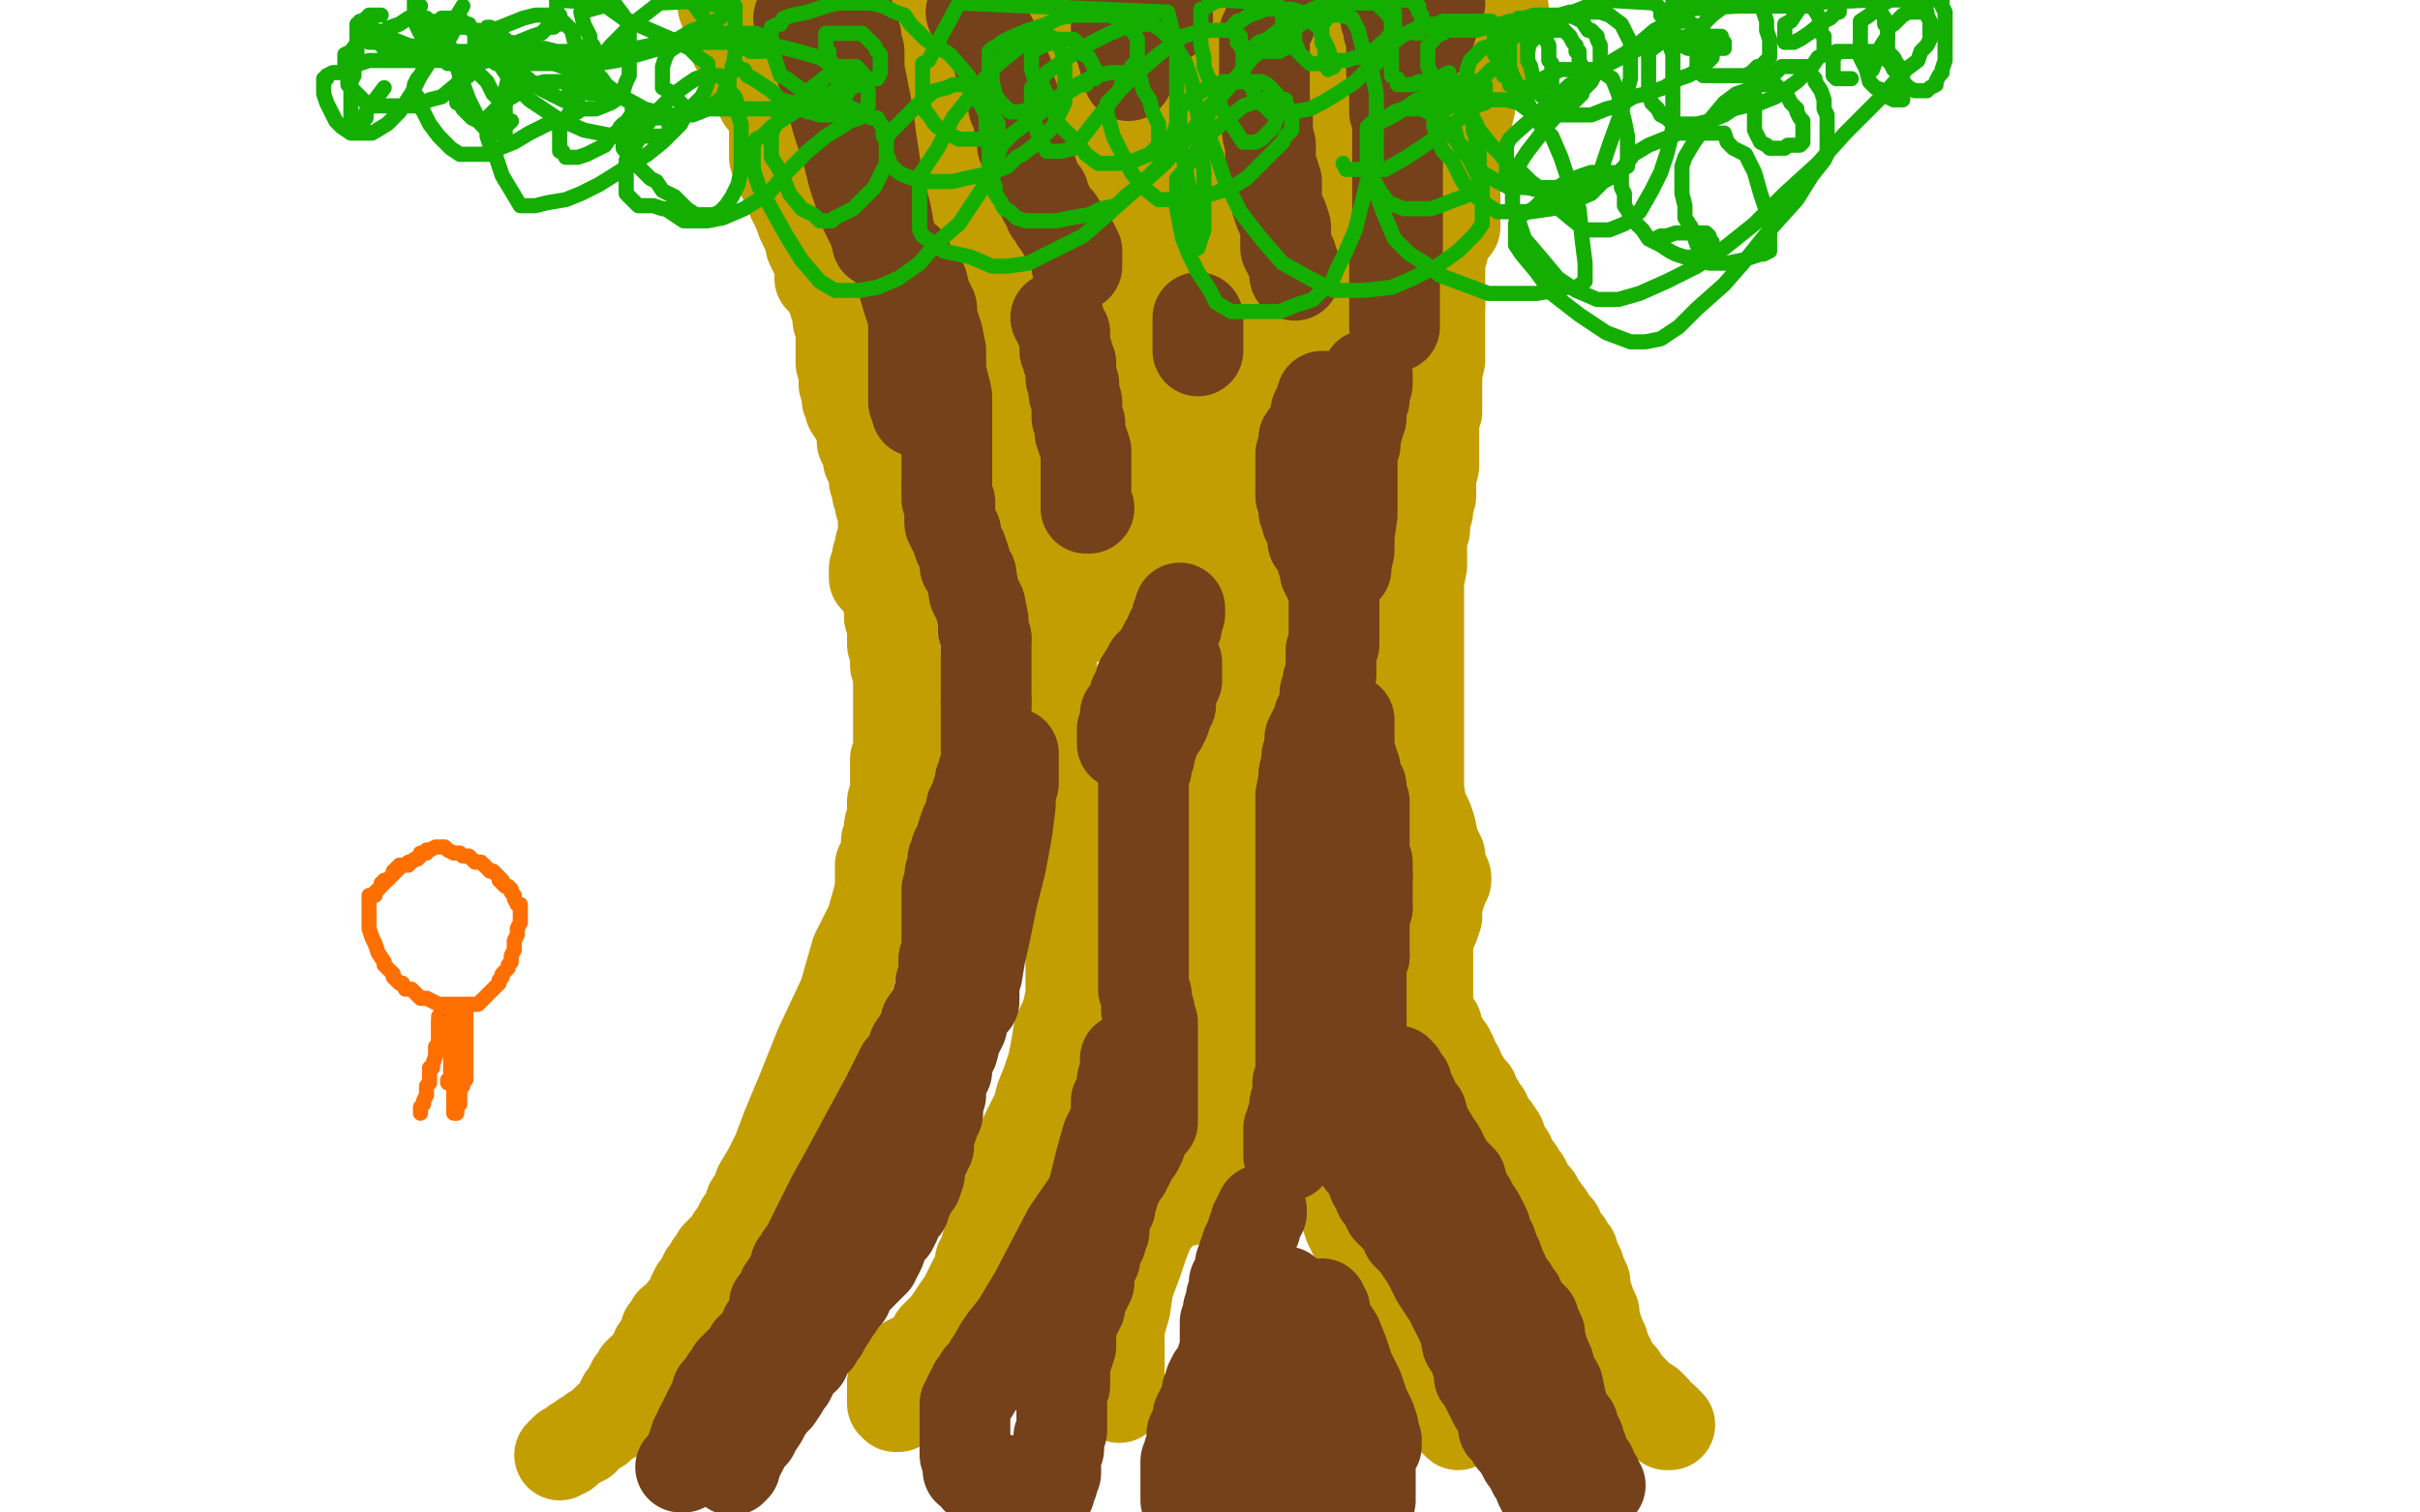 <?xml version="1.0" standalone="no"?>
<!DOCTYPE svg PUBLIC "-//W3C//DTD SVG 1.1//EN"
"http://www.w3.org/Graphics/SVG/1.1/DTD/svg11.dtd">

<svg width="800" height="500" version="1.1" xmlns="http://www.w3.org/2000/svg" xmlns:xlink="http://www.w3.org/1999/xlink" style="stroke-antialiasing: false"><desc>This SVG has been created on https://colorillo.com/</desc><rect x='0' y='0' width='800' height='500' style='fill: rgb(255,255,255); stroke-width:0' /><polyline points="151,215 151,216 151,216 151,218 151,218 151,220 151,220 153,223 153,223 157,228 157,228 160,234 160,234 165,239 165,239 170,245 170,245 176,250 176,250 183,254 197,261 206,265 213,266 220,267 226,267 232,267 237,265 241,263 245,261 248,259 250,256 252,254 254,252 255,249 256,247 257,243 258,240 258,235 258,230 258,223 258,216 255,208 252,199 248,188 241,177 235,167 226,160 220,155 213,151 207,150 202,149 197,149 193,149 191,149 187,151 185,152 184,155 183,156 182,157 182,159 182,161 182,164 182,168 182,173 184,179 186,186 189,192 192,198 195,203 197,206 198,209 200,211 201,212 202,212 203,212" style="fill: none; stroke: #7a00db; stroke-width: 5; stroke-linejoin: round; stroke-linecap: round; stroke-antialiasing: false; stroke-antialias: 0; opacity: 1.0"/>
<polyline points="187,181 187,180 187,180 187,179 187,179 188,178 188,178 188,177 188,177 191,176 191,176 192,174 192,174 194,172 194,172 198,170 201,168 205,165 208,162 209,162 211,160 212,160 213,160 214,160 215,160 216,160" style="fill: none; stroke: #7a00db; stroke-width: 5; stroke-linejoin: round; stroke-linecap: round; stroke-antialiasing: false; stroke-antialias: 0; opacity: 1.0"/>
<polyline points="190,152 191,152 191,152 191,153 191,153 191,154 191,154 192,155 192,155 192,156 192,157" style="fill: none; stroke: #7a00db; stroke-width: 5; stroke-linejoin: round; stroke-linecap: round; stroke-antialiasing: false; stroke-antialias: 0; opacity: 1.0"/>
<polyline points="186,185 185,185 185,185 184,185 184,185 183,185 183,185 182,184 182,184 181,183 181,183 180,183 179,183 179,182 178,182 178,181 177,181 177,180 176,180 176,179 175,179 174,179" style="fill: none; stroke: #7a00db; stroke-width: 5; stroke-linejoin: round; stroke-linecap: round; stroke-antialiasing: false; stroke-antialias: 0; opacity: 1.0"/>
<polyline points="149,219 149,220 149,220 149,222 149,222 149,223 149,223 149,224 149,224 149,225 149,225 149,226 149,226 148,227 148,227 148,229 148,229 147,230 146,232 145,233 144,234 142,235 140,238 139,238 137,240 135,241 132,244 128,246 124,249 120,251 118,251 117,252 115,253 114,253 113,253 111,253 110,251 109,250 107,249 106,248 103,244 102,242 100,240 100,238 98,235 97,233 97,231 96,230 95,227 95,225 95,223 94,220 94,218 93,216 93,214 93,212 93,210 92,209 92,208 92,207 92,208" style="fill: none; stroke: #7a00db; stroke-width: 5; stroke-linejoin: round; stroke-linecap: round; stroke-antialiasing: false; stroke-antialias: 0; opacity: 1.0"/>
<polyline points="183,154 183,153 183,153 182,153 182,153 181,152 181,152 181,151 181,151 180,150 180,150 179,150 179,150 178,150 177,150 176,149 175,149 174,149 173,149 172,149 171,148 170,148 169,148 168,148 167,148 166,148 165,149 164,149 163,149 163,150 163,151 162,151 162,152 162,153 161,154 161,155 160,155" style="fill: none; stroke: #7a00db; stroke-width: 5; stroke-linejoin: round; stroke-linecap: round; stroke-antialiasing: false; stroke-antialias: 0; opacity: 1.0"/>
<polyline points="109,212 109,211 109,211" style="fill: none; stroke: #7a00db; stroke-width: 5; stroke-linejoin: round; stroke-linecap: round; stroke-antialiasing: false; stroke-antialias: 0; opacity: 1.0"/>
<polyline points="120,218 121,218 121,218" style="fill: none; stroke: #7a00db; stroke-width: 5; stroke-linejoin: round; stroke-linecap: round; stroke-antialiasing: false; stroke-antialias: 0; opacity: 1.0"/>
<polyline points="123,225 123,226 123,226 122,227 122,227 122,228 122,228 121,228 121,228" style="fill: none; stroke: #7a00db; stroke-width: 5; stroke-linejoin: round; stroke-linecap: round; stroke-antialiasing: false; stroke-antialias: 0; opacity: 1.0"/>
<polyline points="122,224 122,223 122,223 123,222 123,222 124,221 124,221 125,220 125,220 125,219 125,219" style="fill: none; stroke: #7a00db; stroke-width: 5; stroke-linejoin: round; stroke-linecap: round; stroke-antialiasing: false; stroke-antialias: 0; opacity: 1.0"/>
<polyline points="133,211 134,210 134,210 134,209 134,209" style="fill: none; stroke: #7a00db; stroke-width: 5; stroke-linejoin: round; stroke-linecap: round; stroke-antialiasing: false; stroke-antialias: 0; opacity: 1.0"/>
<polyline points="174,160 174,161 174,161 174,162 174,162 174,163 174,163 174,164 174,164" style="fill: none; stroke: #7a00db; stroke-width: 5; stroke-linejoin: round; stroke-linecap: round; stroke-antialiasing: false; stroke-antialias: 0; opacity: 1.0"/>
<circle cx="175.5" cy="177.5" r="2" style="fill: #7a00db; stroke-antialiasing: false; stroke-antialias: 0; opacity: 1.0"/>
<polyline points="176,177 176,176 176,176 177,176 177,176 177,175 177,175" style="fill: none; stroke: #7a00db; stroke-width: 5; stroke-linejoin: round; stroke-linecap: round; stroke-antialiasing: false; stroke-antialias: 0; opacity: 1.0"/>
<polyline points="116,186 116,187 116,187 116,188 116,188 115,188 115,188 114,190 114,190 114,192 114,192 114,196 114,196 113,198 113,198 111,201 111,201 110,204 110,204 110,206 110,206 108,208 107,211 107,214 105,215 105,217 104,219 104,220 103,221 103,222 103,223 103,222 103,221 103,220 103,219 102,218 102,216 102,213 101,210 101,206 101,202 101,198 101,195 101,191 101,189 101,188 101,187 101,186 101,187 101,189 101,192 101,195 101,197 101,200 101,203 101,205 101,208 101,210 101,212 101,214 101,214 101,214 101,217 101,218 101,220 101,223 102,227 105,232 108,237 110,240 113,242 115,242 116,242 117,240 118,238 119,235 120,229 126,209 138,166 149,128 153,107 156,96 157,91 158,89 158,91 158,94 158,97 158,102 158,108 158,118 156,126 156,134 154,143 153,152 151,159 150,166 149,171 148,174 147,179 145,185 144,190 143,197 142,204 141,208 141,211 141,212 141,206 141,198 148,167 184,24 188,3 194,8 195,20 195,37 195,56 195,75 195,94 195,109 195,123 195,134 195,141 195,145 195,148 195,150 195,152 195,171 195,185 196,206 198,234 201,259 205,286 208,301 210,313 213,323 215,327 217,331 217,334 218,335 219,336 219,337 220,338 221,338 221,335 221,332 221,328 221,324 221,318 221,310 222,301 222,293 222,284 222,275 222,266 222,258 222,248 220,238 219,227 218,217 217,207 216,198 215,191 213,184 212,177 211,174 210,172 210,170 209,170 209,171 209,175 209,178 210,180 212,184 215,190 220,200 226,211 233,225 239,238 244,250 250,260 254,270 257,277 259,281 260,284 260,285 260,287 261,288 261,286 261,285 261,282 260,279 258,276 257,270 255,264 253,259 252,253 251,246 249,239 247,231 245,221 243,210 241,199 239,189 237,179 233,171 232,164 231,158 230,155 230,154 229,152 229,151 229,152 229,154 230,156 231,158 232,161 235,167 238,172 242,179 246,186 250,192 254,200 259,207 263,213 265,218 267,223 269,228 270,231 271,234 271,235 271,238 272,239 272,240 271,240 270,240 269,238 268,237 267,235 265,232 263,228 261,225 258,219 255,212 252,205 248,199 245,193 241,188 237,181 233,176 230,170 226,163 222,158 220,152 217,148 215,146 212,145 210,142 208,139 207,136 206,133 204,130 203,130 203,131 203,132 203,133 202,136 202,139 202,142 200,148 195,169 185,197 176,219 171,239 166,250 163,257 162,260 161,261 161,262 161,263 161,264 161,265 161,263 161,261 162,257 162,254 162,250 163,247 163,245 164,243 164,241 164,240 165,239 165,237 166,235 166,233 166,231 166,229 166,227 166,223 166,221 166,217 167,214 167,211 168,206 169,200 170,195 171,189 172,186 172,185 173,185 173,184 174,183 174,182 174,181 174,179 174,177 174,176 174,174 174,172 174,169 174,168 174,167 174,166 174,165 174,164 174,163 174,161 174,160 174,159 174,158 174,157 174,156 174,155 174,154 174,155 174,157 174,158 174,159 175,161 175,164 176,168 177,177 178,187 179,201 180,214 182,231 183,246 185,259 185,267 185,272 185,275 185,276 186,277 186,276 186,275 185,274 185,273 184,272 184,271 184,270 182,268 181,266 178,262 174,254 169,246 163,239 158,230 154,226 152,224 150,223 149,223 148,224 148,225 147,227 147,229 147,231 147,232 146,233 146,235 145,236 145,237 145,239 144,239 143,240 143,241 142,241 141,242 140,242 139,243 138,245 137,245 136,246 136,247 135,248 134,249 133,249 132,249 132,250 132,251" style="fill: none; stroke: #ffffff; stroke-width: 30; stroke-linejoin: round; stroke-linecap: round; stroke-antialiasing: false; stroke-antialias: 0; opacity: 1.0"/>
<polyline points="205,478 205,477 205,477 206,477 206,477 206,476 206,476 207,476 207,476 208,474 208,474 210,474 210,474 212,472 212,472 214,471 214,471 215,469 215,469 218,468 221,464 222,462 223,460 224,460 224,459 225,458 226,457 227,456 228,455 229,454 230,453 231,452 231,451 232,451 233,450 234,448 235,447 236,445 237,444 237,442 238,440 239,439 239,438 240,437 241,436 241,435 242,435 243,434 244,434 244,432 244,431 245,430 246,429 246,428 247,426 247,425 248,423 249,421 249,419 250,418 250,416 251,416 251,415 251,414 251,413 252,413 252,412 252,411 252,410 252,408 253,407 253,406 253,404 253,403 253,401 254,400 254,398 254,396 254,395 254,393 254,392 255,391 255,390 255,388 256,387 256,386 256,384 256,381 257,380 257,378 258,377 258,375 259,374 259,373 259,371 259,370 259,369 260,366 260,365 261,364 261,362 261,361 261,360" style="fill: none; stroke: #14ae00; stroke-width: 5; stroke-linejoin: round; stroke-linecap: round; stroke-antialiasing: false; stroke-antialias: 0; opacity: 1.0"/>
<polyline points="254,362 254,364 254,364 254,366 254,366 255,368 255,368 256,370 256,370 258,373 258,373 260,376 260,376 261,379 261,379 263,381 263,381 263,383 263,383 264,385 265,386 265,387 265,389 265,390 265,391 265,392 265,393 265,394 265,395 265,396 264,397 264,398 263,400 262,402 262,403 261,406 260,409 258,413 256,420 252,428 247,438 240,448 237,457 234,464 231,468 230,471 229,472 228,473 228,474 227,474 227,475 227,476 226,476 225,477 224,477 223,477 222,477 220,477 219,477 217,477 215,477 213,477 211,477 209,477 207,477 205,477 204,477 202,478 201,478 200,478 199,478 198,478" style="fill: none; stroke: #ffffff; stroke-width: 30; stroke-linejoin: round; stroke-linecap: round; stroke-antialiasing: false; stroke-antialias: 0; opacity: 1.0"/>
<polyline points="185,481 186,480 186,480 187,480 187,480 187,479 187,479 188,479 188,479 190,477 190,477 191,477 191,477 193,476 193,476 193,475 193,475 195,474 195,474 196,473 198,472 199,471 200,470 201,469 202,469 203,468 203,467 204,466 205,465 205,464 206,463 206,462 207,461 208,460 208,459 209,458 209,457 210,457 210,456 211,455 211,454 212,454 212,453 213,453 214,451 215,451 215,450 216,449 217,447 217,446 218,445 219,445 219,444 219,443 220,442 220,440 221,439 222,437 224,436 225,435 226,433 227,432 228,431 229,430 229,428 230,426 231,425 232,423 233,421 235,419 235,418 237,416 237,415 239,413 240,412 241,411 242,409 243,408 244,406 245,404 246,403 247,401 248,398 250,395 251,392 254,387 257,381 260,373 265,361 271,346 279,329 283,315 288,305 290,298 291,294 291,291 291,289 291,288 291,287 291,286 292,286 292,285 293,284 293,283 293,280 293,278 294,275 294,273 295,270 295,268 295,265 296,264 296,261 296,259 296,257 296,256 296,254 296,252 296,251 297,249 297,248 297,246 297,244 297,242 297,241 297,239 297,237 297,236 297,235 297,233 297,231 297,230 297,229 297,228 297,225 297,224 297,223 297,222 296,220 296,219 296,218 296,217 296,216 296,215 295,213 295,212 295,211 295,210 295,209 295,208 295,206 295,205 294,204 294,203 294,200 294,198 293,197" style="fill: none; stroke: #c39e00; stroke-width: 30; stroke-linejoin: round; stroke-linecap: round; stroke-antialiasing: false; stroke-antialias: 0; opacity: 1.0"/>
<polyline points="289,191 289,190 289,190 289,189 289,189 289,188 289,188 290,187 290,187 290,185 290,185 290,184 290,184 291,183 291,183 291,182 291,181 291,180 292,179 292,178 292,177 292,176 292,175 292,174 292,173 292,172 292,171 292,170 292,168 291,167 291,165 290,163 290,162 289,159 289,157 289,156 288,154 288,152 287,152 287,151 287,149 286,148 285,146 285,143 284,140 283,138 281,135 281,133 281,132 280,132 280,131 280,129 280,129 280,128 279,127 279,125 279,124 279,123 279,121 278,120 278,119 278,118 278,116 278,115 278,114 278,113 278,112 278,111 278,109 278,108 277,106 277,105 277,104 276,101 276,100 275,98 275,96 274,95 273,93 272,92 271,92" style="fill: none; stroke: #c39e00; stroke-width: 30; stroke-linejoin: round; stroke-linecap: round; stroke-antialiasing: false; stroke-antialias: 0; opacity: 1.0"/>
<polyline points="478,74 478,75 478,75 478,76 478,76 478,77 478,77 477,78 477,78 477,79 477,79 477,81 477,81 477,82 477,82 477,83 476,84 476,87 476,89 476,90 476,92 476,94 476,97 476,100" style="fill: none; stroke: #c39e00; stroke-width: 30; stroke-linejoin: round; stroke-linecap: round; stroke-antialiasing: false; stroke-antialias: 0; opacity: 1.0"/>
<polyline points="475,123 475,126 475,130 475,133 475,136 474,139 474,142 474,144 474,147 474,149 474,151 474,152 474,154 473,158 473,161" style="fill: none; stroke: #c39e00; stroke-width: 30; stroke-linejoin: round; stroke-linecap: round; stroke-antialiasing: false; stroke-antialias: 0; opacity: 1.0"/>
<polyline points="476,100 476,102 476,105 476,107 476,110 476,111 476,114 476,116 476,119 475,123" style="fill: none; stroke: #c39e00; stroke-width: 30; stroke-linejoin: round; stroke-linecap: round; stroke-antialiasing: false; stroke-antialias: 0; opacity: 1.0"/>
<polyline points="473,161 473,162 473,163 473,164 472,167 472,169 471,171 471,173 471,175 470,178 470,180 470,183 470,187 469,192 469,196 469,200 469,205 469,211 469,215 469,220 469,226 469,233 469,238 469,243 469,249 469,256 469,261 470,267 472,271 473,274 474,279 476,283 476,285 477,288 477,289 478,290 478,291 477,292 477,293 476,296 475,298 475,300 475,303 474,306 473,308 472,310 472,312 472,313 472,315 472,317 472,319 472,322 472,324 472,326 472,327 472,328 472,330 472,331 472,332 472,334 472,335 473,336 474,338 474,339 475,339 475,341 475,342 476,343 477,344 477,345 478,346 479,347 479,348 480,349 480,350 481,352 482,353 482,354 483,356 484,357 484,358 486,360 487,361 487,363 489,365 489,366 491,368 492,371 494,373 496,376 497,379 499,382 500,385 502,387 502,389 503,390 504,390 505,392 506,394 508,396 509,398 512,402 513,404 515,406 515,408 517,410 518,411 518,413 519,413 520,414 520,416 521,417 522,419 522,421 523,422" style="fill: none; stroke: #c39e00; stroke-width: 30; stroke-linejoin: round; stroke-linecap: round; stroke-antialiasing: false; stroke-antialias: 0; opacity: 1.0"/>
<polyline points="523,422 524,424 524,426 525,429 526,432 527,434 527,436 528,439 528,440 529,442" style="fill: none; stroke: #c39e00; stroke-width: 30; stroke-linejoin: round; stroke-linecap: round; stroke-antialiasing: false; stroke-antialias: 0; opacity: 1.0"/>
<polyline points="529,442 530,444 530,445 531,447 531,448 532,449 532,450 533,451 533,452 534,453 535,454 536,455 536,456 537,457 538,458 539,459" style="fill: none; stroke: #c39e00; stroke-width: 30; stroke-linejoin: round; stroke-linecap: round; stroke-antialiasing: false; stroke-antialias: 0; opacity: 1.0"/>
<polyline points="539,459 540,460 541,461 542,462 543,463 545,464 545,465 546,465" style="fill: none; stroke: #c39e00; stroke-width: 30; stroke-linejoin: round; stroke-linecap: round; stroke-antialiasing: false; stroke-antialias: 0; opacity: 1.0"/>
<polyline points="546,465 546,466 547,466 548,468 549,469 550,469 550,470" style="fill: none; stroke: #c39e00; stroke-width: 30; stroke-linejoin: round; stroke-linecap: round; stroke-antialiasing: false; stroke-antialias: 0; opacity: 1.0"/>
<polyline points="550,470 551,471 552,471" style="fill: none; stroke: #c39e00; stroke-width: 30; stroke-linejoin: round; stroke-linecap: round; stroke-antialiasing: false; stroke-antialias: 0; opacity: 1.0"/>
<polyline points="331,125 331,126 331,126 332,128 332,128 332,131 332,131 334,136 334,136 337,146 337,146 339,161 339,161 343,182 343,182 346,208 346,208 349,231 349,231 352,254 353,269 354,281 354,290 354,299 354,307 354,313 354,318 354,322 354,326 354,329 353,334 352,337 350,341 349,347 348,352 346,358 344,363 343,367 342,369 340,373 339,375 338,378 335,383 334,388 332,394 331,398 330,403 329,405 328,406 328,407 328,408 327,409 327,411 326,412 326,413 326,415 324,417 324,420 322,423 320,427 319,429 318,431 317,432 315,435 313,438 311,440 309,442 307,446 305,447 304,448 303,449 302,449 300,450 300,451 298,452 298,453 296,455 296,456 296,457 295,457 295,458 295,459 295,460 295,461 295,462 295,463 295,464 296,464 296,465 297,465" style="fill: none; stroke: #c39e00; stroke-width: 30; stroke-linejoin: round; stroke-linecap: round; stroke-antialiasing: false; stroke-antialias: 0; opacity: 1.0"/>
<polyline points="370,462 370,461 370,461 370,460 370,460 370,459 370,459 370,457 370,457 370,454 370,454 370,450 370,450 370,446 370,446 370,439 370,439 372,432 372,432 373,425 376,417 378,411 380,406 382,403 384,401 386,399 388,398 390,397 392,397 394,396 396,395 397,394 399,392 400,391 402,389 402,388 404,387 404,384 405,383 406,381 407,379 407,376 407,373 407,372 407,369 407,367 407,365 407,362 407,359 407,355 407,351 406,345 406,340 405,333 405,326 404,317 404,310 404,303 404,296 403,288 403,278 402,271 402,263 402,259 402,257 402,255 402,260 403,260 403,259 404,257 405,256 406,253 407,251 408,248 409,245 411,242 412,237 412,234 413,231 414,229 414,227 415,224 415,222 415,219 416,217 416,214 416,209 416,207 416,205 416,203 415,202 414,200 413,198 412,195 410,192 408,188 406,183 405,179 403,175 402,172 402,169 402,167 402,165 402,163 402,162 402,161 402,160 402,159 403,157 403,154 404,150 405,146 406,141 407,137 408,135 409,132 409,130 411,127 411,126 413,125 414,123 414,122 415,121 415,120 416,119 417,116 418,115 418,114 419,112 420,109 420,108 420,107 420,106 420,105 420,104" style="fill: none; stroke: #c39e00; stroke-width: 30; stroke-linejoin: round; stroke-linecap: round; stroke-antialiasing: false; stroke-antialias: 0; opacity: 1.0"/>
<polyline points="444,389 444,390 444,390 444,391 444,391 444,392 444,392 444,393 444,393 444,394 444,394 444,395 444,395 444,397 444,397 445,398 445,400 445,402 446,405 447,407 448,409 449,411 451,414 453,416 454,418 456,421 458,425 460,428 462,431 465,435 466,437 468,440 469,442 470,444 471,445 473,448 473,450 474,452 476,454 476,456 477,459 479,460 479,462 480,464 481,466 481,468 481,470 482,471" style="fill: none; stroke: #c39e00; stroke-width: 30; stroke-linejoin: round; stroke-linecap: round; stroke-antialiasing: false; stroke-antialias: 0; opacity: 1.0"/>
<polyline points="343,88 342,87 342,87 341,87 341,87 341,86 341,86 340,86 340,86 339,86 339,86 339,85 339,85 338,85 338,85 337,85 337,85 336,84 336,84 335,84 334,83 333,83 331,82 330,82 329,81 329,80 328,80 327,80 326,79 325,79 325,78 324,78 323,77 323,76 322,76 321,75 320,73 319,72 319,71 318,71 318,70 318,69 318,68 317,66 317,65 317,64 316,64" style="fill: none; stroke: #c39e00; stroke-width: 30; stroke-linejoin: round; stroke-linecap: round; stroke-antialiasing: false; stroke-antialias: 0; opacity: 1.0"/>
<polyline points="390,80 390,79 390,79 390,78 390,78 390,77 390,77 390,75 390,75 390,74 390,74 390,73 390,73 390,72 390,72 390,70 390,70 390,67 390,67 390,64 390,60 390,56 389,52 389,50 389,48 389,46 389,45 389,44 389,42 389,40 389,39 389,37 389,35 389,33 389,31 389,30 391,28 391,26 392,23 393,22 394,20 394,19" style="fill: none; stroke: #c39e00; stroke-width: 30; stroke-linejoin: round; stroke-linecap: round; stroke-antialiasing: false; stroke-antialias: 0; opacity: 1.0"/>
<polyline points="417,107 417,106 417,106 416,106 416,106 416,105 416,105 415,105 415,105" style="fill: none; stroke: #c39e00; stroke-width: 30; stroke-linejoin: round; stroke-linecap: round; stroke-antialiasing: false; stroke-antialias: 0; opacity: 1.0"/>
<polyline points="409,97 407,95 407,94 405,92 404,89 403,84 403,81 402,78 401,76 400,74 400,71 400,68 399,66 399,64 399,62 399,59 399,56 399,54" style="fill: none; stroke: #c39e00; stroke-width: 30; stroke-linejoin: round; stroke-linecap: round; stroke-antialiasing: false; stroke-antialias: 0; opacity: 1.0"/>
<polyline points="399,54 399,52 399,47 399,44 399,42 399,39 399,35 399,32 399,28 400,23" style="fill: none; stroke: #c39e00; stroke-width: 30; stroke-linejoin: round; stroke-linecap: round; stroke-antialiasing: false; stroke-antialias: 0; opacity: 1.0"/>
<polyline points="400,23 400,18 401,13 401,9 401,7" style="fill: none; stroke: #c39e00; stroke-width: 30; stroke-linejoin: round; stroke-linecap: round; stroke-antialiasing: false; stroke-antialias: 0; opacity: 1.0"/>
<polyline points="415,105 415,104 414,103 413,103 413,102 412,102 411,100 410,100 409,98 409,97" style="fill: none; stroke: #c39e00; stroke-width: 30; stroke-linejoin: round; stroke-linecap: round; stroke-antialiasing: false; stroke-antialias: 0; opacity: 1.0"/>
<polyline points="401,7 401,6 402,6 402,5 402,4 403,3 403,2 404,2" style="fill: none; stroke: #c39e00; stroke-width: 30; stroke-linejoin: round; stroke-linecap: round; stroke-antialiasing: false; stroke-antialias: 0; opacity: 1.0"/>
<polyline points="440,11 440,12 440,12 440,13 440,13 440,15 440,15 440,16 440,16 440,17 440,17 440,18 440,18 440,21 440,21" style="fill: none; stroke: #c39e00; stroke-width: 30; stroke-linejoin: round; stroke-linecap: round; stroke-antialiasing: false; stroke-antialias: 0; opacity: 1.0"/>
<polyline points="440,21 441,23 441,26 441,30 442,35 442,41 442,48 442,53 442,56 442,59" style="fill: none; stroke: #c39e00; stroke-width: 30; stroke-linejoin: round; stroke-linecap: round; stroke-antialiasing: false; stroke-antialias: 0; opacity: 1.0"/>
<polyline points="443,68 443,70 443,71 443,73 443,76 444,79 444,86 444,91 444,97 444,102 445,105 445,107 445,108" style="fill: none; stroke: #c39e00; stroke-width: 30; stroke-linejoin: round; stroke-linecap: round; stroke-antialiasing: false; stroke-antialias: 0; opacity: 1.0"/>
<polyline points="442,59 442,60 442,62 442,63 443,65 443,66 443,67 443,68" style="fill: none; stroke: #c39e00; stroke-width: 30; stroke-linejoin: round; stroke-linecap: round; stroke-antialiasing: false; stroke-antialias: 0; opacity: 1.0"/>
<polyline points="481,75 481,74 481,74 481,73 481,73 481,72 481,72 481,71 481,71 481,68 481,68 481,67 481,67 481,64 481,64 481,61 481,61 482,56 483,49 484,43 485,39 486,35 486,32 487,29 489,25 490,22 491,19 492,16 493,14 493,11 493,10 494,9 494,8 495,6 495,5 496,5 496,4 497,3" style="fill: none; stroke: #c39e00; stroke-width: 30; stroke-linejoin: round; stroke-linecap: round; stroke-antialiasing: false; stroke-antialias: 0; opacity: 1.0"/>
<polyline points="327,126 327,125 327,125 326,124 326,124 326,121 326,121 325,118 325,118 325,113 325,113 324,107 324,107 324,102 324,102 323,98 323,98 323,95 323,95 322,92 322,87 321,84 320,79 318,72 317,66 315,59 313,52 311,44 309,37 308,32 306,27 305,22 305,17 304,13 302,9 301,3" style="fill: none; stroke: #c39e00; stroke-width: 30; stroke-linejoin: round; stroke-linecap: round; stroke-antialiasing: false; stroke-antialias: 0; opacity: 1.0"/>
<polyline points="348,10 348,13 348,13 349,15 349,15 350,18 350,18 352,23 352,23 355,30 355,30 358,38 358,38 364,48 364,48 367,57 367,57 371,64 371,64 373,70 375,74 376,76 376,79 377,81 377,82 377,83 377,85 377,86 378,88 378,89 378,91 378,94 378,97 378,101 378,107 378,114 379,119 379,126 379,131 379,135 379,140 379,143 379,146 379,148 379,150 380,152 380,155 380,157 380,160 380,162 380,164 380,166 380,167 380,168 380,169 380,171 380,172 380,173 380,174 380,176 380,177 380,178 380,179 380,180 379,180 378,181 377,181 376,183 372,186 367,192 363,197 361,199 360,202 358,203 357,205 356,205 355,206 354,206" style="fill: none; stroke: #c39e00; stroke-width: 30; stroke-linejoin: round; stroke-linecap: round; stroke-antialiasing: false; stroke-antialias: 0; opacity: 1.0"/>
<polyline points="271,87 271,86 271,86 270,85 270,85 269,83 269,83 268,81 268,81 268,79 268,79 266,75 266,75 265,73 265,73 264,70 264,70 263,68 263,68 262,66 261,63 260,61 259,59 258,57 257,55 256,52 256,51 256,49 256,48 256,46 256,45 256,43 256,42 256,41 256,40 257,39 257,38 257,37 257,36 257,35 256,35 255,35 254,35 254,34 252,33 251,31 251,29 249,27 249,25 247,23 246,21 246,19 245,18 243,15 243,13 242,12 242,10 241,8 241,6 240,5 240,4 240,3 239,2 239,1" style="fill: none; stroke: #c39e00; stroke-width: 30; stroke-linejoin: round; stroke-linecap: round; stroke-antialiasing: false; stroke-antialias: 0; opacity: 1.0"/>
<polyline points="264,6 265,7 265,7 266,7 266,7 266,8 266,8 266,8 266,8 266,9 266,9 267,10 267,10 267,12 267,12 268,14 268,14 269,17 269,17 271,22 271,22 273,27 275,34 277,41 280,50 282,58 284,64 286,70 288,74 289,76" style="fill: none; stroke: #74411a; stroke-width: 30; stroke-linejoin: round; stroke-linecap: round; stroke-antialiasing: false; stroke-antialias: 0; opacity: 1.0"/>
<polyline points="289,76 290,79 290,80" style="fill: none; stroke: #74411a; stroke-width: 30; stroke-linejoin: round; stroke-linecap: round; stroke-antialiasing: false; stroke-antialias: 0; opacity: 1.0"/>
<polyline points="290,80 291,80 292,80 293,80 295,82 297,84 300,86 301,89 304,92 305,94" style="fill: none; stroke: #74411a; stroke-width: 30; stroke-linejoin: round; stroke-linecap: round; stroke-antialiasing: false; stroke-antialias: 0; opacity: 1.0"/>
<polyline points="305,94 306,98 307,100 308,102 308,105 309,108 310,111 311,116 311,119 311,123 312,127 313,131 313,134 313,137 313,140 313,143 313,144 313,145 313,146" style="fill: none; stroke: #74411a; stroke-width: 30; stroke-linejoin: round; stroke-linecap: round; stroke-antialiasing: false; stroke-antialias: 0; opacity: 1.0"/>
<polyline points="313,161 313,163 313,165 314,166 314,167 314,168 314,169 314,170 314,172" style="fill: none; stroke: #74411a; stroke-width: 30; stroke-linejoin: round; stroke-linecap: round; stroke-antialiasing: false; stroke-antialias: 0; opacity: 1.0"/>
<polyline points="321,190 322,196 324,200 325,205 325,208 326,211" style="fill: none; stroke: #74411a; stroke-width: 30; stroke-linejoin: round; stroke-linecap: round; stroke-antialiasing: false; stroke-antialias: 0; opacity: 1.0"/>
<polyline points="314,172 314,173 315,175 316,176 316,177 317,180 318,182 319,185 319,187 321,190" style="fill: none; stroke: #74411a; stroke-width: 30; stroke-linejoin: round; stroke-linecap: round; stroke-antialiasing: false; stroke-antialias: 0; opacity: 1.0"/>
<polyline points="326,211 326,212 326,213 326,215 326,217 326,220 326,224 326,228 326,232" style="fill: none; stroke: #74411a; stroke-width: 30; stroke-linejoin: round; stroke-linecap: round; stroke-antialiasing: false; stroke-antialias: 0; opacity: 1.0"/>
<polyline points="313,146 313,148 313,150 313,152 313,154 313,155 313,157 313,159 313,160 313,161" style="fill: none; stroke: #74411a; stroke-width: 30; stroke-linejoin: round; stroke-linecap: round; stroke-antialiasing: false; stroke-antialias: 0; opacity: 1.0"/>
<polyline points="326,232 326,235 326,242 326,245 326,248 326,250 326,253 325,255 325,257 324,258 324,260 323,262 323,263 322,265 321,267 321,269 320,271 319,273 318,276 318,277 318,278 317,280 316,281 316,283 315,284 315,286 315,288 314,289 314,291 314,292 314,293 313,294 313,295 313,296 313,298 313,301 313,302 313,303 313,304 313,306 313,307 313,308 313,310 313,312 313,313 313,315 312,317 312,320 312,323 311,325 311,327 310,330 310,331 310,333 310,335 309,335 308,335 307,337 306,338 306,339 306,340 305,342 304,343 303,345 302,346 302,348 301,350 298,353 293,363 287,374 280,387 275,396 272,402 270,406 270,408 269,408 269,409 268,410 268,411 268,412 267,412 267,413 267,414 266,414 266,415 265,415 265,416 264,417 263,418 263,419 263,420 262,421 261,423 260,425 259,426 259,428 258,430 256,431 256,435 255,437 253,439 253,441 251,443 250,444 249,446 248,446 247,448 247,449 245,450 244,451 243,452 242,453 241,455 240,456 240,457 239,458 237,460 237,461 237,462 236,464 235,465 234,467 233,469 233,470 232,471 231,473 231,474 230,475 229,478 228,481 227,483 226,484 226,485 225,485" style="fill: none; stroke: #74411a; stroke-width: 30; stroke-linejoin: round; stroke-linecap: round; stroke-antialiasing: false; stroke-antialias: 0; opacity: 1.0"/>
<polyline points="242,486 242,485 242,485 243,485 243,485 243,484 243,484 243,483 243,483 244,482 244,482 244,481 244,481 245,480 245,480 246,478 246,478 247,476 249,474 250,472 252,469 253,467 255,464 257,462 259,459 260,457 261,456 262,454 263,452 264,450 266,449 267,446 268,444 270,443 270,441 272,440 273,438 275,435 275,434 277,432 278,430 278,429 280,428 280,426 282,424 283,423 284,422 285,421 285,420 286,420 286,419 287,419 287,418 288,418 289,417 289,416 290,415 291,413 292,410 294,407 295,406 296,404 297,401 298,400 299,399 299,397 300,396 301,394 301,392 303,391 304,388 304,386 305,383 306,381 307,379 307,377 307,375 308,373 309,370 310,368 310,365 311,362 311,359 312,356 313,354 313,351 315,347 316,343 318,339 318,335 320,333 321,332 321,331 322,331 322,329 322,328 322,325 323,322 324,316 326,307 328,297 331,285 333,274 334,266 334,262 335,259 335,257 335,256 335,255 335,254 335,253 335,252 335,251 335,250 335,249" style="fill: none; stroke: #74411a; stroke-width: 30; stroke-linejoin: round; stroke-linecap: round; stroke-antialiasing: false; stroke-antialias: 0; opacity: 1.0"/>
<polyline points="349,105 350,105 350,105 350,106 350,106 350,107 350,107 351,109 351,109 352,110 352,110 352,112 352,112 352,113 352,113 352,116 352,116 353,117 353,117 353,119 354,120 354,122 354,124 354,125 355,127 355,128 355,130 356,133 356,136 356,138 357,140 357,143 358,146 359,149 359,151 359,154 359,157 359,159 359,160 359,161 359,162 359,163 359,164 359,165 359,166 359,167 359,168 360,168" style="fill: none; stroke: #74411a; stroke-width: 30; stroke-linejoin: round; stroke-linecap: round; stroke-antialiasing: false; stroke-antialias: 0; opacity: 1.0"/>
<polyline points="356,88 356,87 356,87 356,86 356,86 356,85 356,85 356,84 356,84 356,83 356,83 355,81 354,80 354,79 353,79 353,77 352,76 351,76 351,75 350,73 349,73 348,71 347,70 347,69 346,67 345,66 345,64 343,62 342,60 342,59 341,56 340,55 340,54 340,52 339,51 339,50 338,48 338,46 337,43 337,41 337,39 336,37 336,36 335,35 335,33 335,32 334,30 334,30 334,30 334,29 333,27 333,25 333,24 332,23 332,22 331,22 331,21 330,20 330,19 330,18 329,16 328,15 328,14 328,13 327,13 327,12 326,11 326,10 325,10 324,9 324,8 323,7 323,6 323,5 322,5 322,4 321,4" style="fill: none; stroke: #74411a; stroke-width: 30; stroke-linejoin: round; stroke-linecap: round; stroke-antialiasing: false; stroke-antialias: 0; opacity: 1.0"/>
<polyline points="280,6 281,6 281,6 281,7 281,7 281,8 281,8 282,8 282,9 282,11 283,12 283,15 283,16 284,17 284,19 284,23 287,38 288,46 290,59 293,71 295,82 298,92 300,99 302,105 302,106 302,107 302,109 302,110 302,112 302,114 302,116 302,117 302,119 302,120 302,121 302,122 302,123 302,125 302,126 302,127 302,128 302,129 302,130 302,131 302,132 302,133 303,135 303,136" style="fill: none; stroke: #74411a; stroke-width: 30; stroke-linejoin: round; stroke-linecap: round; stroke-antialiasing: false; stroke-antialias: 0; opacity: 1.0"/>
<polyline points="390,201 390,202 390,202 390,203 390,203 389,204 389,204 389,205 389,205 389,207 389,207 388,208 388,208 387,209 387,209 386,212 386,212 385,213 384,215 383,217 380,220 379,222 377,225 377,228 376,229 375,230 375,231 375,232 374,233 374,234 373,235 373,236 372,236 372,237 372,238 372,239 372,240 371,241 371,242 371,243 371,245 371,246 371,245 372,244 372,243 373,242 373,241 373,240 374,240 375,240 376,239 377,239 378,238 379,238 380,238 381,238 381,237 382,237 382,236 383,236 384,235 384,234 385,234 386,233 387,233 387,232 387,231 387,230 387,229 387,228 387,227 388,226 389,225 389,223 389,222 389,221 389,220 389,219 389,220 389,221 389,222 388,224 387,228 387,230 386,232 386,234 386,235 385,238 384,240 383,241 382,243 381,246 380,247 380,249 380,250 379,252 379,253 379,254 378,255 378,256 378,257 378,258 378,259 378,261 378,263 378,264 378,266 378,268 378,270 378,272 378,275 378,277 378,279 378,281 378,283 378,286 378,288 378,291 378,294 378,296 378,299 378,301 378,304 378,306 378,307 378,308 378,310 378,311 378,312 378,313 378,315 378,316 378,317 378,320 378,321 378,322 378,323 378,325 378,326 378,327 379,329 379,330 379,332 379,334 380,334 380,335 380,336 380,337 381,338 381,339 381,340 381,341 381,342 381,343 381,344 381,345 381,346 381,348 381,350 381,352 381,354 381,356 381,358 381,360 381,362 381,364 381,366 381,367 381,369 381,371 380,372 379,373 378,375 377,376 377,377 377,378 376,380 375,380 375,381 374,383 373,385 372,386 372,387 371,388 370,390 369,392 368,394 368,395 367,397 367,399 366,400 365,402 365,404 365,406 365,407 364,409 364,410 363,411 363,412 362,413 362,414 362,415 362,416 361,417 360,419 360,422 360,424 359,426 358,428 357,430 357,432 356,434 355,436 354,439 354,442 354,445 353,448 352,451 352,453 352,454 352,455 352,456 352,457 352,458 351,460 351,461 351,463 351,465 351,468 351,470 351,472 351,473 350,475 350,477 350,478 350,479 349,480 349,481 349,482 349,483 349,484 349,485 349,486 349,487 348,487 348,488 348,489 348,490 347,490 347,491 347,492 347,493 346,493 346,494 345,494 344,494 343,494 342,494 342,493 341,493 340,492 338,492 338,491 336,491 335,490 334,490 333,490 331,489 330,489 329,489 328,489 327,489 326,489 325,489 324,489 323,489 323,488 322,487 321,486 320,486 320,485 320,483 320,482 319,481 319,479 319,476 319,474 319,472 319,471 319,469 319,468 319,465 319,464 320,463 320,462 321,460 322,460 322,458 324,457 324,455 326,453 327,451 329,448 330,446 332,443 336,438 342,428 353,407 364,391 368,381 371,377 372,375 372,375 372,375 372,374 372,373 372,371 372,368 372,366 372,364 372,362 372,360 372,359 372,357 372,356 372,355 372,354 372,352 372,351 372,350 372,351 372,352 372,353 372,354 372,355 372,356 371,357 371,359 371,360 370,362 369,364 369,366 369,369 368,372 366,376 364,383 360,399 357,415 352,427 350,435 349,441 349,443 348,445 347,446 347,447 347,448 347,449 347,451 346,451 346,452" style="fill: none; stroke: #74411a; stroke-width: 30; stroke-linejoin: round; stroke-linecap: round; stroke-antialiasing: false; stroke-antialias: 0; opacity: 1.0"/>
<polyline points="417,400 417,401 417,401 416,402 416,402 416,403 416,403 415,404 415,404 415,406 415,406 414,407 414,407 414,408 414,408 413,410 413,410 412,412 412,414 411,415 410,418 410,419 410,421 409,422 408,424 408,425 408,426 408,428 407,429 407,430 406,433 406,435 405,437 405,440 405,442 405,445 405,447 404,449 404,451 403,452 403,453 402,454 401,455 400,457 400,458 399,460 399,461 399,463 398,465 397,466 396,468 396,470 395,472 394,474 394,476 394,478 393,480 393,481 393,482 392,483 392,484 392,485 392,486 392,487 392,488 392,489 392,490 392,492 392,494 392,495 392,496" style="fill: none; stroke: #74411a; stroke-width: 30; stroke-linejoin: round; stroke-linecap: round; stroke-antialiasing: false; stroke-antialias: 0; opacity: 1.0"/>
<polyline points="424,427 425,427 425,427 426,428 426,428 426,429 426,429 427,430 427,430 429,432 429,432 429,435 429,435 431,438 431,438 432,441 432,441 433,444 434,449 436,452 437,458 439,462 441,469 443,475 445,483 447,491 417,496 415,494 414,492 414,490 413,488 413,487 413,486 413,485 413,484 413,483 413,482 413,480 413,479 413,478 413,476 413,474 413,472 413,470 413,469 413,467 413,466 413,464 413,463 413,462 414,462 415,462 417,463 418,465 420,466 421,470 423,472 427,477 430,481 434,489 439,495 452,498 452,497 453,496 453,495 453,493 453,492 453,489 453,486 452,483 451,477 449,472 447,467 444,461 442,454 441,447 439,440 438,436 438,433 437,432 437,431 437,432 438,435 439,437 440,439 442,442 444,447 446,453 449,459 451,465 453,469 454,472 454,474 455,476 455,477 455,478" style="fill: none; stroke: #74411a; stroke-width: 30; stroke-linejoin: round; stroke-linecap: round; stroke-antialiasing: false; stroke-antialias: 0; opacity: 1.0"/>
<polyline points="426,382 426,381 426,381 426,380 426,380 426,379 426,379 426,378 426,378 426,377 426,377 426,375 426,375 426,374 426,374 426,373 426,373 427,371 427,371 427,370 428,368 428,367 428,365 429,363 429,361 429,360 429,358 430,356 430,355 430,353 430,351 430,349 430,348 430,347 430,346 430,347 430,345 430,343 430,340 430,337 430,332 430,327 430,320 430,314 430,309 430,306 430,303 430,301 430,298 430,295 430,292 430,290 430,288 430,286 430,283 430,281 430,279 430,278 430,277 430,276 430,275 430,274 430,273 430,272 430,270 430,267 430,263 431,258 431,256 432,252 432,250 433,248 433,246 433,244 434,242 435,240 436,239 436,237 437,235 438,233 438,232 438,231 438,230 438,229 439,227 439,226 439,225 440,223 440,221 440,219 440,217 440,215 441,213 441,210 441,208 441,205 441,203 441,202 441,200 441,198 441,196 441,194 440,193 439,191 438,189 438,186 437,185 437,183 436,182 436,181 436,180 436,180 436,180 435,180 435,179 434,179 434,178 434,177 433,174 432,172" style="fill: none; stroke: #74411a; stroke-width: 30; stroke-linejoin: round; stroke-linecap: round; stroke-antialiasing: false; stroke-antialias: 0; opacity: 1.0"/>
<polyline points="430,162 430,161 430,159 430,158 430,156 430,155 430,153 430,152 430,151 430,150 431,149 431,147 431,146 431,145 432,145 432,144 433,143 433,142 434,141 434,140 435,140 435,139 435,138 435,137 435,136 436,136 437,135 437,133" style="fill: none; stroke: #74411a; stroke-width: 30; stroke-linejoin: round; stroke-linecap: round; stroke-antialiasing: false; stroke-antialias: 0; opacity: 1.0"/>
<polyline points="432,172 432,171 431,169 431,168 431,167 431,166 431,165 430,164 430,163 430,162" style="fill: none; stroke: #74411a; stroke-width: 30; stroke-linejoin: round; stroke-linecap: round; stroke-antialiasing: false; stroke-antialias: 0; opacity: 1.0"/>
<polyline points="437,133 437,132 437,131 438,131 439,131 440,131 441,131 441,132 442,133 443,135 444,136 444,137 445,138 446,138 447,138 447,139 447,141 447,142 447,145 447,148 447,154 447,162 447,170 446,177 446,182 445,186 445,188 444,189 444,188 444,187 444,186 444,184 444,183 444,182 444,180 444,178 444,175 444,172 444,168 445,165 445,161 446,158 446,155 447,152 447,150 448,147 448,145 449,141 450,138 450,136 450,135 450,134 451,132 451,130 451,129 451,128 452,127 452,126 452,125 452,124 452,125" style="fill: none; stroke: #74411a; stroke-width: 30; stroke-linejoin: round; stroke-linecap: round; stroke-antialiasing: false; stroke-antialias: 0; opacity: 1.0"/>
<polyline points="396,116 396,115 396,115 396,114 396,114 396,113 396,113 396,112 396,112 396,111 396,111 396,110 396,110 396,109 396,109 396,108 396,108 396,107 396,106 396,105" style="fill: none; stroke: #74411a; stroke-width: 30; stroke-linejoin: round; stroke-linecap: round; stroke-antialiasing: false; stroke-antialias: 0; opacity: 1.0"/>
<polyline points="428,91 428,90 428,90 428,89 428,89 428,88 428,88 427,86 427,86 427,85 427,85 426,84 426,84 425,82 425,82 425,79 425,75 424,72 423,70 422,67 422,64 422,60 421,57 420,54 420,51 420,48 419,44 419,42 419,39 418,36 418,32 418,29 418,26 418,23 418,22 418,20 418,19 418,17 418,15 418,14 418,12 418,11 419,9 420,7 420,5 421,3 422,1" style="fill: none; stroke: #74411a; stroke-width: 30; stroke-linejoin: round; stroke-linecap: round; stroke-antialiasing: false; stroke-antialias: 0; opacity: 1.0"/>
<polyline points="373,25 373,24 373,24 373,23 373,23 372,22 372,22 372,21 372,21 372,20 372,20 371,18 371,18 371,17 371,17 370,15 370,15 370,13 370,13 369,10 369,7 369,4 369,2 368,1 368,0" style="fill: none; stroke: #74411a; stroke-width: 30; stroke-linejoin: round; stroke-linecap: round; stroke-antialiasing: false; stroke-antialias: 0; opacity: 1.0"/>
<polyline points="383,3 383,4 383,4 384,4 384,4 384,5 385,6 386,6" style="fill: none; stroke: #74411a; stroke-width: 30; stroke-linejoin: round; stroke-linecap: round; stroke-antialiasing: false; stroke-antialias: 0; opacity: 1.0"/>
<polyline points="458,2 458,2 458,2 458,2 458,2 458,3 458,3 458,4 458,4 458,6 458,6 459,7 459,7 459,8 459,8 459,10 460,12 460,13 460,15 460,17 460,20 460,22 460,24 461,27 461,30 461,32 461,35 461,37 462,39 462,41 462,43 462,45 462,46 462,48 462,50 462,51 462,53 462,54 462,56 462,57 462,58 462,59 462,60 462,61 462,62 462,63 462,64 462,65 462,66 462,68 462,69 462,71 462,72 462,73 462,74 462,76 462,77 462,78 462,80 462,81 462,82 461,82 461,83 461,84 461,85 461,86 461,87 461,88 461,89 461,90 461,92 461,94 461,95 461,97 461,99 461,100 461,102 461,103 461,104 461,105 461,106 461,107 461,108" style="fill: none; stroke: #74411a; stroke-width: 30; stroke-linejoin: round; stroke-linecap: round; stroke-antialiasing: false; stroke-antialias: 0; opacity: 1.0"/>
<polyline points="472,13 472,12 472,12 472,11 472,11 472,10 472,10 473,10 473,10 473,8 473,8 474,7 474,7 474,6 474,6 474,5 474,5 474,3 475,3 475,2 475,1 476,1" style="fill: none; stroke: #74411a; stroke-width: 30; stroke-linejoin: round; stroke-linecap: round; stroke-antialiasing: false; stroke-antialias: 0; opacity: 1.0"/>
<polyline points="446,238 446,239 446,239 446,241 446,241 446,243 446,243 446,244 446,244 446,246 446,246 446,247 446,247 446,249 446,249 447,251 447,251 447,252 448,254 448,256 448,258 449,259 450,260 450,262 450,264 451,265 451,266 451,267 451,268 451,269 451,271 451,272 451,274 451,275 451,276 451,278 451,280 451,282 451,283 451,284 452,285 452,286 452,287 452,288 452,289 452,290" style="fill: none; stroke: #74411a; stroke-width: 30; stroke-linejoin: round; stroke-linecap: round; stroke-antialiasing: false; stroke-antialias: 0; opacity: 1.0"/>
<polyline points="452,300 451,301 451,303 451,304 451,306 451,307 451,309 451,310 451,311 451,312 451,313 451,314 451,315 451,316" style="fill: none; stroke: #74411a; stroke-width: 30; stroke-linejoin: round; stroke-linecap: round; stroke-antialiasing: false; stroke-antialias: 0; opacity: 1.0"/>
<polyline points="452,290 452,291 452,292 452,294 452,295 452,296 452,297 452,298 452,300" style="fill: none; stroke: #74411a; stroke-width: 30; stroke-linejoin: round; stroke-linecap: round; stroke-antialiasing: false; stroke-antialias: 0; opacity: 1.0"/>
<polyline points="451,316 450,317 450,319 450,320 450,322 450,325 450,328 450,330 450,333 450,335 450,338 449,340 449,342 449,345 449,347 448,350 448,352 448,355 448,357 448,360 448,362 448,365 448,367 448,368 448,370 448,373 448,374 448,376 448,378 449,380 450,382 450,384 452,386 453,388 454,391 456,393 456,395 457,396 458,397 458,398 459,400 460,401 461,402 462,403 464,405 465,408 468,411 472,417 475,423 479,429 482,435 484,439 485,444 487,447 488,450 489,452 489,455 491,456 491,458 492,460 493,462 494,464 496,467 497,469 497,472 499,474 500,476 501,477 503,480 504,482 505,483 506,485 507,487 508,488 509,491 510,492 510,493 511,495 512,495 512,496 513,499" style="fill: none; stroke: #74411a; stroke-width: 30; stroke-linejoin: round; stroke-linecap: round; stroke-antialiasing: false; stroke-antialias: 0; opacity: 1.0"/>
<polyline points="462,354 463,355 463,355 463,356 463,356 463,357 463,357 464,357 464,357 465,358 465,358 465,360 465,360 466,361 466,361 467,363 467,363 468,366 468,366 470,368 471,372 474,377 476,380 478,384 480,387 483,390 484,394 486,397 487,399 489,402 491,406 491,408 493,411 494,414 495,416 496,419 497,421 497,422 498,424 499,425 500,426 500,428 502,429 502,431 503,433 504,434 504,435 505,435 506,435 506,436 507,436 507,438 508,439 509,441 509,443 510,446 511,449 512,451 513,455 515,458 516,463 517,466 518,469 520,471 520,473 521,474 521,475 522,476 522,478 522,479 523,479 523,480 523,481 524,483 525,484 525,485 526,485 526,486 526,487 527,488 527,489 528,489 528,490 528,491 529,491" style="fill: none; stroke: #74411a; stroke-width: 30; stroke-linejoin: round; stroke-linecap: round; stroke-antialiasing: false; stroke-antialias: 0; opacity: 1.0"/>
<polyline points="139,2 138,2 138,2 138,1 138,1 137,1 137,1 137,0 137,0 137,1 137,3 137,4 137,5 137,7 138,9 139,11 140,13 141,16 142,17 143,18 144,18 146,18 148,18 151,18 154,18 156,17 157,16 158,15 159,14 160,14 160,13 160,12 160,11 158,10 156,10 155,9 154,9 153,9 152,9 151,9 150,10 149,12 148,13 147,14 147,15 147,16 147,17 147,18 147,19 148,19 148,21 150,21 151,22 152,22 153,23 154,23 155,23 156,21 157,21 157,19 157,18 157,17 157,16 157,13 157,11 156,10 155,8 154,8 152,6 151,6 149,6 148,6 147,6 146,6 146,7 146,8 146,10 147,12 149,16 152,25 155,33 158,39 160,42 163,44 164,44 166,44 167,44 167,42 168,41 169,40" style="fill: none; stroke: #14ae00; stroke-width: 5; stroke-linejoin: round; stroke-linecap: round; stroke-antialiasing: false; stroke-antialias: 0; opacity: 1.0"/>
<polyline points="168,40 167,40 167,39 167,37 167,35 167,33 167,30 168,26 169,22 169,19 170,18 170,17 170,16 170,15 169,14 168,14 167,13 166,12 165,11 164,10 162,9 161,9 161,10 161,12 162,13 165,17 171,23 178,29 186,33 193,36 197,36 202,34 205,32 206,30 207,27 208,25 208,22 208,19 208,16 208,12 208,9 206,5 203,1" style="fill: none; stroke: #14ae00; stroke-width: 5; stroke-linejoin: round; stroke-linecap: round; stroke-antialiasing: false; stroke-antialias: 0; opacity: 1.0"/>
<polyline points="169,40 168,40" style="fill: none; stroke: #14ae00; stroke-width: 5; stroke-linejoin: round; stroke-linecap: round; stroke-antialiasing: false; stroke-antialias: 0; opacity: 1.0"/>
<polyline points="203,1 192,4 193,8 194,10 195,12 195,14 196,15 197,17 199,18 199,19 197,19 196,19 193,18 191,18 188,17 185,17 180,17 176,17 171,17 167,17 165,17 163,17 162,17 161,17 161,18 162,18 163,19 165,21 169,27 175,33 184,39 193,43 203,45 213,45 219,45 223,43 225,41 226,39 228,37 229,35 230,34 232,32 233,30 234,27 234,25 234,23 234,21 231,19 228,16 222,13 215,10 206,6 199,1 184,0 184,2 184,5 187,8 189,10 190,14 198,26 204,31 213,36 221,38 229,38 234,36 239,32 240,29 242,23 243,18 243,14 243,10 243,6 243,2 229,1 232,5 235,9 240,12 242,14 244,16 246,16 247,16 248,17 250,17 251,17 252,17 252,16 253,16 253,15 253,14 253,13 253,12 252,12 250,11 249,11 247,11 244,11 238,11 233,11 228,12 224,15 221,17 220,19 219,22 219,24 219,26 219,27 219,29 221,30 223,32 224,33 226,35 228,36 270,36 275,33 280,31 281,29 283,28 283,27 283,26 282,25 281,25 280,24 279,24 277,22 274,21 271,19 264,17 256,15 243,14 232,14 220,14 210,16 203,18 197,19 193,21 190,24 189,25 188,27 188,29 189,29 191,30 192,30 193,30 195,31 196,31 197,31 198,31 200,31 201,31 201,30 201,29 199,26 198,25 195,24 193,22 191,20 187,18 184,17 180,16 176,16 172,16 166,17 161,20 158,21 156,22 154,24 152,25 152,27 151,28 151,29 151,31 151,32 151,33 151,34 152,34 153,36 155,38 156,39 158,40 159,41 160,42 161,42 162,43 163,43 164,43 165,42 165,41 165,39 165,36 165,33 163,31 162,29 161,27 159,25 157,23 155,21 153,19 149,18 145,16 141,16 135,15 130,13 127,11 124,10 122,8 120,8 119,8 118,8 118,9 118,11 118,12 118,14 118,16 118,19 117,22 117,25 116,27 116,29 116,30 116,32 116,33 116,34 116,35 116,37 116,39 117,41 118,42 118,43 119,43 120,42 120,41 120,40 121,39 121,37 127,29" style="fill: none; stroke: #14ae00; stroke-width: 5; stroke-linejoin: round; stroke-linecap: round; stroke-antialiasing: false; stroke-antialias: 0; opacity: 1.0"/>
<polyline points="155,25 152,27 152,27 146,32 146,32 142,33 142,33 138,35 138,35 133,35 133,35 130,35 130,35 127,35 127,35 125,35 125,35 122,35 122,35 120,33 118,31 115,28 115,26 114,24 114,22 114,21 114,19 114,18 116,17 119,13 124,12 129,9 132,8 135,6 137,6 139,7 140,8 141,9 141,10 141,12 141,14 141,17 141,21 139,25 136,31 132,37 128,41 123,44 120,44 118,44 116,44 113,42 111,40 109,36 108,34 107,31 107,30 107,29 107,27 107,26 108,26 108,25 110,24 112,24 115,23 119,21 122,20 126,20 129,20 131,20 133,20 136,20 138,20 141,20 144,20 147,20 149,20 150,20 152,20 153,20 156,20 159,20 162,20 165,20 169,20 172,20 176,20 180,20 186,22 191,24 196,26 199,28 203,30 205,31 207,33 209,34 209,36 209,37 209,38 208,39 206,42 202,45 200,48 196,50 194,51 191,52 190,52 187,52 186,50 185,50 185,48 185,46 185,45 185,43 186,41 189,36 194,25 202,15 209,8 218,1 239,0 240,2 240,3 240,4 238,6 235,8 229,10 224,13 218,16 211,18 204,20 198,21 193,21 188,21 183,21 176,21 171,21 167,21 164,21 161,19 158,17 158,16 157,14 157,13 157,12 157,11 158,11 160,11 163,10 168,8 173,6 177,5 180,5 182,5 183,5 184,5 185,5 185,6 185,7 185,8 184,8 183,9 181,9 179,11 176,12 171,14 167,15 164,16 160,17 156,17 152,17 149,17 147,17 144,16 143,14 140,12 139,11 138,9 138,8 138,7 139,7 140,7 140,6 141,6 142,7 143,7 143,9 143,10 144,11 144,12 145,13 145,14 145,15 143,16 142,16 140,16 139,17 136,17 133,18 130,18 127,16 125,14 122,14 121,13 120,12 120,11 119,10 119,9 119,8 119,7 120,7 121,7 121,6 122,6 122,5 123,5 124,5 125,5 126,5" style="fill: none; stroke: #14ae00; stroke-width: 5; stroke-linejoin: round; stroke-linecap: round; stroke-antialiasing: false; stroke-antialias: 0; opacity: 1.0"/>
<polyline points="242,22 243,22 243,22 244,22 244,22 244,23 244,23 246,23 246,23 247,25 247,25 249,26 249,26 252,28 252,28 255,30 255,30 258,33 262,34 265,36 267,37 268,37 271,38 272,38 274,38 275,38 276,38 277,38 278,38 278,37 278,36 278,35 278,34 278,33 278,31 278,29 277,27 276,25 275,23 275,21 274,19 274,17 273,16 273,15 273,14 273,13 273,12 273,11 274,11 276,11 278,11 279,11 281,11 283,11 285,11 286,12 287,13 288,14 289,15 290,17 291,18 291,19 291,20 291,22 291,23 291,24 290,26 288,26 287,27 286,28 284,28 278,30 273,31 267,31 264,29 260,26 258,25 257,22 256,19 255,17 255,15 255,14 255,12 255,10 255,9 257,8 258,8 259,6 262,5 267,4 273,2 277,1 281,1 285,1 288,1 292,2 296,4 299,5 301,8 306,13 314,18 320,25 325,33 328,37 330,41 330,44 330,45 329,46 328,46 326,46 324,46 322,46 320,46 318,46 317,46 315,45 313,44 312,43 310,42 309,41 307,38 306,37 305,34 305,32 305,30 305,27 305,25 305,23 305,21 307,20 310,14 317,1 386,4 389,16 389,21 389,28 389,33 389,41 387,47 385,53 381,57 377,61 372,65 369,68 364,69 360,71 354,72 349,73 343,73 339,73 336,72 334,70 332,69 331,67 329,64 329,62 328,59 328,56 328,54 328,53 328,51 330,51 331,48 335,44 343,38 350,32 356,28 362,25 367,24 370,24 372,24 374,24 375,24 377,26 378,30 380,33 381,37 383,41 383,43 383,45 383,46 383,47 383,48 382,49 380,51 375,53 371,54 367,54 363,54 359,51 356,47 350,41 348,36 345,29 342,26 341,23 341,21 341,19 341,18 341,17 341,16 342,16 343,16 345,15 348,14 350,13 352,13 353,13 355,13 356,14 357,15 358,18 360,19 361,21 362,23 362,24 362,25 362,26 360,26 359,28 357,28 354,30 350,32 345,34 341,36 337,37 334,37 332,35 330,33 329,31 328,27 328,25 327,23 327,21 327,19 327,18 327,17 328,16 330,15 331,14 335,12 340,10 346,8 350,6 355,5 359,5 363,5 367,5 369,6 371,7 373,8 374,10 375,11 376,13 376,14 376,15 376,17 376,18 376,20 375,21 374,22 373,25 371,27 370,30 362,40 355,49 351,50 349,50 346,50 344,46 343,44 342,40 341,38 341,36 341,33 341,31 341,29 343,28 346,24 353,19 353,19 353,19 361,14 367,11 372,9 375,8 378,8 381,8 384,10 386,12 389,16 392,21 394,27 396,38 397,48 398,57 398,65 398,70 398,76 396,82 396,81 396,79 395,77 394,73 394,69 393,62 392,56 391,52 390,47 390,44 390,42 390,40 390,39 390,38 390,36 391,35 392,34 393,33 396,31 399,29 402,28 404,27 407,27 409,27 412,27 414,27 417,27 419,28 420,29 422,31 422,32 422,33 422,34 422,35 422,37 422,39 421,42 419,44 417,46 415,47 413,47 411,47 409,44 405,38 402,32 400,27 398,22 398,19 397,15 397,12 397,10 397,8 397,6 397,5 397,3 398,3 399,2 401,1 403,0 422,1 423,3 424,5 424,8 425,11 425,14 425,16 424,16 423,17 420,17 419,17 417,17 415,17 414,17 412,17 411,17 410,15 409,14 409,12 408,11 408,10 408,9 408,8 409,7 410,7 413,5 416,4 418,3 420,3 421,3 423,3 425,3 427,3 430,4 433,7 436,9 437,12 439,16 440,19 441,20 441,21 441,22 439,23 439,20 438,18 438,16 437,14 437,13 437,11 437,9 437,8 438,7 439,5 442,3 444,1 460,1 460,2 461,4 461,5 461,7 461,8 461,9 461,11 460,12 459,12 458,14 457,14 455,16 453,17 450,19 448,19 445,20 442,20 439,20 437,21 434,21 433,21 432,20 430,18 429,17 429,16 428,14 428,13 428,12 428,10 428,9 430,8 431,7 433,5 437,4 441,2 445,1 448,1 451,1 453,1 455,1 457,3 458,4 459,5 460,7 460,8 460,10 460,12 460,14 460,15 458,17 457,19 454,22 452,23 448,27 445,29 442,31 437,34 433,36 427,37 423,37 420,37 418,35 415,33 414,29 412,27 411,25 411,23 411,21 411,19 411,18 411,17 412,16 414,16 416,14 419,13 424,9 430,5 434,3 439,1 465,0 468,0 468,2 469,2 469,4 470,5 470,6 470,7 470,8 470,9 469,11 468,11" style="fill: none; stroke: #14ae00; stroke-width: 5; stroke-linejoin: round; stroke-linecap: round; stroke-antialiasing: false; stroke-antialias: 0; opacity: 1.0"/>
<polyline points="479,24 477,25 477,25 475,26 475,26 474,26 474,26 472,27 472,27 469,27 469,27 467,28 467,28 465,28 465,28 462,28 462,28 462,26 460,25 460,23 460,21 460,19 460,17 460,16 460,14 460,13 461,13 462,13 463,12 465,11 467,10 469,9 472,8 475,8 477,7 480,7 482,7 487,7 490,7 493,7 494,8 495,9 496,10 496,11 497,12 497,13 497,14 497,16 497,17 497,18 497,19 495,21 494,23 493,23 491,25 490,26 488,28 487,29 485,31 484,32 482,32 481,33 480,33 478,33 477,31 475,29 474,27 473,24 472,22 472,20 472,18 472,17 472,16 472,15 473,14 474,13 474,12 475,12 476,11 477,11 478,10 479,10 480,10 482,10 485,10 488,10 492,9 496,8 499,7 502,7 504,7 506,7 508,7 509,8 510,9 511,11 511,13 512,15 512,18 512,20 513,21 513,24 513,25 513,26 513,27 512,28 511,28 510,29 509,29 507,29 505,29 504,29 502,29 501,29 499,28 499,26 497,25 497,24 496,21 495,19 494,18 494,16 494,14 494,12 494,11 494,10 495,10 496,9 499,9 500,8 502,6 504,6 507,5 509,5 511,5 513,5 515,5 517,5 519,5 521,6 523,7 525,10 526,10 527,11 528,12 528,13 529,15 529,16 529,17 529,18 529,19 529,21 529,23 527,25 526,27 525,28 523,30 523,31 521,32 519,32 518,32 517,33 514,33 513,33 511,33 509,31 507,29 507,27 506,22 505,20 505,18 505,16 505,15 505,14 506,14 508,12 509,12 511,10 514,8 520,4 525,2 530,0 547,1 549,3 549,5 551,7 552,10 552,13 552,15 553,18 553,21 553,25 553,30 553,37 553,42 552,47 551,51 549,57 546,63 542,70 537,74 532,76 528,76 524,76 519,72 513,67 510,63 506,60 503,57 499,55 496,51 493,48 489,43 487,39 485,33 485,30 485,28 485,25 485,23 486,20 487,19 488,18 490,16 493,15 498,12 500,12 503,11 506,10 509,10 511,10 513,10 515,10 517,10 519,12 520,14 521,15 521,17 522,17 522,18 522,19 522,20 523,22 523,23 523,24 523,26 523,28 523,30 523,31 522,32 520,34 519,35 518,37 514,37 511,38 507,38 505,34 502,29 500,25 499,22 499,20 499,17 499,15 499,14 499,13 501,12 502,11 505,9 512,6 519,4 525,4 529,4 532,5 536,8 537,10 538,12 539,14 539,16 539,17 539,21 539,26 536,37 532,48 529,57 525,62 523,64 520,65 516,65 512,65 509,63 505,62 502,61 500,61 500,59 498,58 498,56 498,53 498,50 498,48 499,46 501,44 509,37 519,28 530,22 542,16 552,13 558,12 562,12 564,12 566,12 567,12 569,12 569,13 570,14 570,16 568,16 567,16 565,16 564,16 561,16 560,16 559,16 558,16 556,15 555,13 554,12 553,11 553,9 553,7 553,4 553,2 553,0 582,0 583,4 584,7 584,10 585,13 585,16 585,17 585,19 584,20 582,22 581,22 579,24 577,25 574,25 572,25 569,25 567,25 566,25 565,25 563,25 562,24 561,22 561,21 561,20 561,18 561,16 561,13 561,11 561,10 563,8 566,5 570,2 599,2 601,5 602,8 602,11 603,12 603,15 603,16 603,18 601,19 599,22 594,27 587,32 582,34 577,35 573,36 570,38 565,40 561,41 558,41 555,41 553,41 551,39 549,38 548,36 546,34 545,31 545,28 545,26 545,23 545,20 545,17 545,17 549,14 558,3 608,0 608,2 608,3 608,4 607,4 606,5 605,6 603,7 598,11 595,13 593,14 592,14 591,14 590,14 590,12 590,11 590,10 590,8 592,7 596,1 619,0 621,3 623,6 623,8 624,9 624,10 624,12 622,15 619,23" style="fill: none; stroke: #14ae00; stroke-width: 5; stroke-linejoin: round; stroke-linecap: round; stroke-antialiasing: false; stroke-antialias: 0; opacity: 1.0"/>
<polyline points="612,26 611,26 611,26 609,26 609,26 608,26 608,26 607,26 607,26 606,25 606,25 606,24 606,24 606,23 606,22 606,21 606,20 606,19 606,18 607,18 607,17 609,17 610,17 611,17 613,17 615,17 617,17 619,17 621,17 623,17 625,18 626,19 627,21 628,22 629,23 629,24 629,26 629,27 629,29 629,30 629,31 629,32 629,33 628,33 627,33 626,33 624,32 623,30 620,29 618,27 617,23 616,21 615,19 615,17 615,15 615,13 615,10 615,7 618,5 619,4 621,2 623,1 625,0 642,0 642,1 642,2 643,4 643,6 643,8 643,11 643,13 643,16 643,19 643,20 642,23 642,24 641,25 640,27 640,28 638,29 637,30 636,30 634,30 633,30 631,29 629,27 628,24 626,23 625,21 624,20 624,19 624,17 624,15 624,13 624,12 624,11 624,9 626,8 628,6 629,5 631,4 633,4 634,4 635,4 636,4 637,4 637,5 638,7 638,9 638,11 638,13 637,15 635,17 634,20 630,23 622,32 610,44 601,54 590,64 580,74 570,82 561,88 551,93 542,97 535,99 528,99 521,96 515,92 510,86 504,79 502,73 500,70 500,66 500,63 500,60 501,57 503,53 505,50 512,41 521,31 530,22 540,16 547,10 553,7 556,7 558,7 561,9 563,10 564,13 566,16 566,18 566,19 564,21 563,21 561,23 560,24 558,25 555,26 550,29 544,31 540,32 535,35 531,36 526,38 523,38 519,38 516,38 513,38 509,38 506,36 505,34 503,33 503,32 503,30 503,29 505,29 506,28 512,25 516,23 522,23 527,23 530,24 533,26 535,31 536,36 537,40 538,45 538,50 538,53 538,55 536,56 534,58 530,60 526,64 519,67 513,69 506,70 500,70 495,70 492,68 488,65 486,64 483,59 480,53 477,50 475,45 474,42 474,40 474,39 474,38 474,36 475,36 477,36 478,36 480,35 485,34 492,33 498,33 502,34 506,37 509,41 513,45 516,52 519,61 522,69 523,79 524,87 524,91 524,93 521,95 518,95 514,96 508,97 502,97 492,97 484,94 476,91 471,87 466,84 461,79 458,72 455,64 453,56 452,50 452,48 452,45 452,43 452,42 454,41 457,40 461,38 467,34 472,31 476,31 479,31 481,32 484,34 485,37 487,40 487,43 488,46 488,49 489,51 489,53 489,55 489,58 489,60 488,62 486,63 484,65 481,66 476,68 473,69 469,69 464,69 459,67 456,63 454,59 452,54 452,50 452,47 452,44 452,42 454,40 456,40 458,39 461,37 464,36 467,36 470,36 474,38 477,40 481,43 482,47 485,50 486,53 488,57 489,59 490,62 490,65 490,68 490,71 490,74 488,77 486,79 482,83 475,88 467,92 460,95 451,96 441,96 433,92 424,87 417,79 410,70 405,60 402,51 400,46 399,42 399,40 399,39 400,37 401,35 406,29 414,19 424,11 432,6 439,5 443,5 447,6 449,10 451,18 452,20 453,22 454,26 455,31 455,35 455,40 455,44 455,49 455,53 452,60 450,68 448,76 445,83 442,89 440,94 437,96 434,99 428,101 423,103 419,103 415,103 411,103 407,103 402,100 400,96 396,90 393,84 391,79 390,74 389,69 389,64 389,61 389,59 390,58 393,54 398,46 405,40 411,35 417,33 420,32 422,32 425,33 425,34 426,36 427,37 427,38 427,41 427,43 425,45 424,47 421,50 418,53 412,59 407,62 401,64 395,65 391,66 387,66 383,66 378,62 374,57 371,51 368,45 367,41 366,38 366,36 366,34 369,31 375,25 383,18 391,12 398,10 404,10 407,10 408,10 409,11 410,12 410,14 411,17 411,19 411,21 411,23 410,24 408,27 406,29 404,31 399,36 393,45 385,54 375,63 366,71 358,78 348,83 340,87 333,88 328,88 321,85 312,83 308,80 305,78 304,76 304,74 304,72 304,69 304,68 304,66 304,65 304,63 304,61 304,58 310,49 315,39 323,29 329,22 335,17 339,14 342,12 345,12 347,12 349,13 350,15 351,17 352,20 352,22 352,25 352,28 352,30 352,31 352,34 351,36 350,38 349,40 348,42 346,44 344,46 342,48 338,51 336,52 333,55 328,57 324,58 319,59 315,60 311,60 307,60 302,59 299,58 297,57 296,56 294,54 294,53 293,51 293,49 293,48 293,47 293,46 294,44 298,40 304,34 309,30 313,29 315,28 318,28 320,28 321,31 324,34 326,38 326,44 327,49 327,54 327,58 325,62 321,68 317,74 310,80 304,87 297,92 290,95 284,96 280,96 276,96 271,93 265,86 260,78 255,69 251,62 250,59 249,56 249,53 249,50 249,48 250,46 252,45 255,42 261,38 266,35 269,35 272,34 276,34 280,35 284,37 288,39 290,39 291,41 292,42 292,43 292,45 293,47 293,49 293,51 293,54 291,58 289,62 286,65 282,69 280,70 276,72 275,73 273,73 271,73 269,71 265,69 261,64 259,59 257,55 255,52 255,50 255,48 255,46 255,44 256,42 257,40 261,37 266,31 271,27 276,23 279,22 281,22 282,22 283,22 284,23 285,24 286,26 286,28 287,30 287,32 287,35 285,37 284,39 281,40 278,42 273,45 267,50 260,57 254,64 246,69 239,72 234,73 229,73 226,73 223,71 220,69 219,69 216,68 215,68 213,68 212,68 211,68 210,67 208,65 207,64 207,62 207,61 207,60 207,57 207,56 207,53 210,48 214,41 218,36 223,31 227,28 230,26 233,25 235,25 237,25 238,25 239,26 241,27 241,30 243,32 244,35 244,38 245,41 245,44 245,46 245,48 245,51 245,54 245,56 244,61 242,65 240,68 238,70 236,71 236,71 233,71 230,71 227,69 223,65 219,63 217,60 215,59 212,56 209,53 206,49 206,46 205,45 205,43 205,42 206,41 208,41 210,40 213,39 215,39 217,39 218,39 219,39 221,39 221,41 222,41 223,41 223,42 223,43 221,45 219,47 214,51 206,56 198,61 192,64 187,66 181,67 177,68 172,68 169,63 166,58 164,52 162,48 161,45 161,43 161,40 161,39 162,38 163,37 166,34 171,31 176,28 180,27 183,27 184,27 186,27 187,27 188,28 189,30 190,31 191,32 191,33 191,34 191,36 191,37 189,38 188,39 185,40 181,41 175,44 170,47 165,49 162,51 156,51 152,51 149,49 145,45 142,41 140,37 138,34 138,32 137,31 137,30 137,28 138,26 139,25 141,22 147,12 153,2" style="fill: none; stroke: #14ae00; stroke-width: 5; stroke-linejoin: round; stroke-linecap: round; stroke-antialiasing: false; stroke-antialias: 0; opacity: 1.0"/>
<polyline points="547,80 547,79 547,79 549,78 549,78 551,78 551,78 554,77 554,77 556,77 556,77 558,77 558,77 560,77 560,77 562,77 562,77 563,77 563,77 564,77 565,78 565,79 566,80 566,82 566,83 566,84 565,84 564,84 562,85 559,85 557,85 554,84 552,83 549,81 545,79 543,76 541,74 539,71 537,68 537,64 536,62 536,60 536,59 536,57 537,55 540,51 545,48 550,46 555,44 558,44 561,44 564,44 567,44 570,44 571,47 573,49 577,51 580,57 582,64 584,70 585,76 585,78 585,80 585,81 585,83 583,84 582,84 579,85 576,86 571,87 569,87 567,87 565,87 563,84 561,81 559,75 557,72 557,68 556,64 556,61 556,59 556,55 557,52 560,47 565,40 570,34 574,31 577,30 579,29 582,28 584,28 586,28 587,28 589,30 591,32 592,34 593,35 594,36 594,37 595,39 596,40 596,41 596,43 596,44 596,45 596,46 596,47 595,48 594,48 592,48 591,48 590,49 588,49 585,49 584,48 582,47 581,45 580,43 580,41 580,39 580,36 580,34 580,32 580,31 580,29 582,27 584,25 587,24 589,22 591,22 593,22 594,22 595,22 597,22 598,24 600,26 600,27 602,30 603,33 603,36 604,38 604,40 604,43 604,46 604,48 604,51 603,53 599,58 594,66 585,76 577,86 570,94 561,102 555,108 549,112 544,113 539,113 531,110 522,104 513,97 508,90 503,84 501,81 501,78 501,76 501,74 502,73 503,71 507,69 512,64 518,60 523,58 526,57 529,57 530,57 531,57 532,57 533,57 533,58 531,58 528,59 522,61 515,62 507,62 499,62 495,60 490,57 487,54 483,49 479,43 476,38 474,33 473,31 473,29 473,27 474,27 476,27 478,27 481,27 484,27 487,27 489,27 489,28 491,28 491,30 491,32 491,34 488,35 486,37 483,39 474,46 465,52 458,56 451,56 447,56 445,56 444,54" style="fill: none; stroke: #14ae00; stroke-width: 5; stroke-linejoin: round; stroke-linecap: round; stroke-antialiasing: false; stroke-antialias: 0; opacity: 1.0"/>
<polyline points="122,296 122,297 122,297 122,298 122,298 122,301 122,301 122,303 122,303 122,305 122,305 122,307 122,307 123,310 123,310 124,312 124,312 125,315 127,318 127,319 128,320 130,322 130,323 132,325 133,325 134,327 136,327 137,328 139,330 141,330 143,331 145,332 147,332 149,332 152,332 153,332 155,332 156,332 158,332 159,331 160,330 161,329 162,328 163,327 165,325 165,324 166,323 166,322 167,321 168,320 168,319 169,318 169,316 170,314 170,313 170,311 171,309 171,308 171,307 172,305 172,304 172,303 172,302 172,301 172,300 172,299 171,299 170,297 170,296 169,295 169,294 168,293 167,293 166,292 166,291 165,291 165,290 164,289 163,288 162,288 161,287 160,286 159,285 158,285 157,285 156,284 155,283 153,283 152,282 150,282 148,281 147,280 146,280 145,280 144,280 142,281 141,281 141,282 139,282 139,283 138,284 137,284 136,285 135,285 135,286 134,286 133,286 132,286 132,287 131,287 131,288 130,288 130,289 129,290 128,291 127,291 127,292 126,292 126,293 125,294 124,295 124,296" style="fill: none; stroke: #ff6f00; stroke-width: 5; stroke-linejoin: round; stroke-linecap: round; stroke-antialiasing: false; stroke-antialias: 0; opacity: 1.0"/>
<polyline points="150,335 150,336 150,336 150,337 150,337 150,338 150,338 150,339 150,339 150,340 150,341 150,342 150,343 150,344 150,345 150,346 150,347 150,348 150,349 150,350 150,351 150,352 150,353 149,353 149,354 149,355 149,356 149,357 148,357 148,358 148,358" style="fill: none; stroke: #ff6f00; stroke-width: 5; stroke-linejoin: round; stroke-linecap: round; stroke-antialiasing: false; stroke-antialias: 0; opacity: 1.0"/>
<polyline points="145,338 145,339 145,339 145,340 145,340 145,341 145,341 145,342 145,342 145,343 145,344" style="fill: none; stroke: #ff6f00; stroke-width: 5; stroke-linejoin: round; stroke-linecap: round; stroke-antialiasing: false; stroke-antialias: 0; opacity: 1.0"/>
<polyline points="154,333 154,334 154,334 154,335 154,335 154,336 154,336 154,337 154,337 154,338 154,338 154,339 154,340 154,341 154,342 154,343 154,344 154,345 154,346 154,347 154,348 154,349 154,350 154,351 154,352 154,353 154,354 154,355 154,356 154,357 153,358 153,359 152,359 152,360 152,361 152,362 152,363 152,365 151,366 151,367 151,368 150,368 150,367 150,365 150,364 150,362 150,361 150,359 150,357 150,356 150,355 149,354 149,353 149,352 149,351 149,349 149,348 149,346 149,344 148,344 148,343 148,342 147,341 147,340 147,339 147,338 147,337 147,336 146,336 145,336 145,337 145,338 145,339 145,340 145,341 145,342 145,344 145,345 144,346 144,347 144,348 144,349 143,352 143,353 142,353 142,355 142,356 142,357 142,358 141,359 141,360 141,361 141,362 140,364 140,365 139,366 139,367 139,368" style="fill: none; stroke: #ff6f00; stroke-width: 5; stroke-linejoin: round; stroke-linecap: round; stroke-antialiasing: false; stroke-antialias: 0; opacity: 1.0"/>
</svg>
